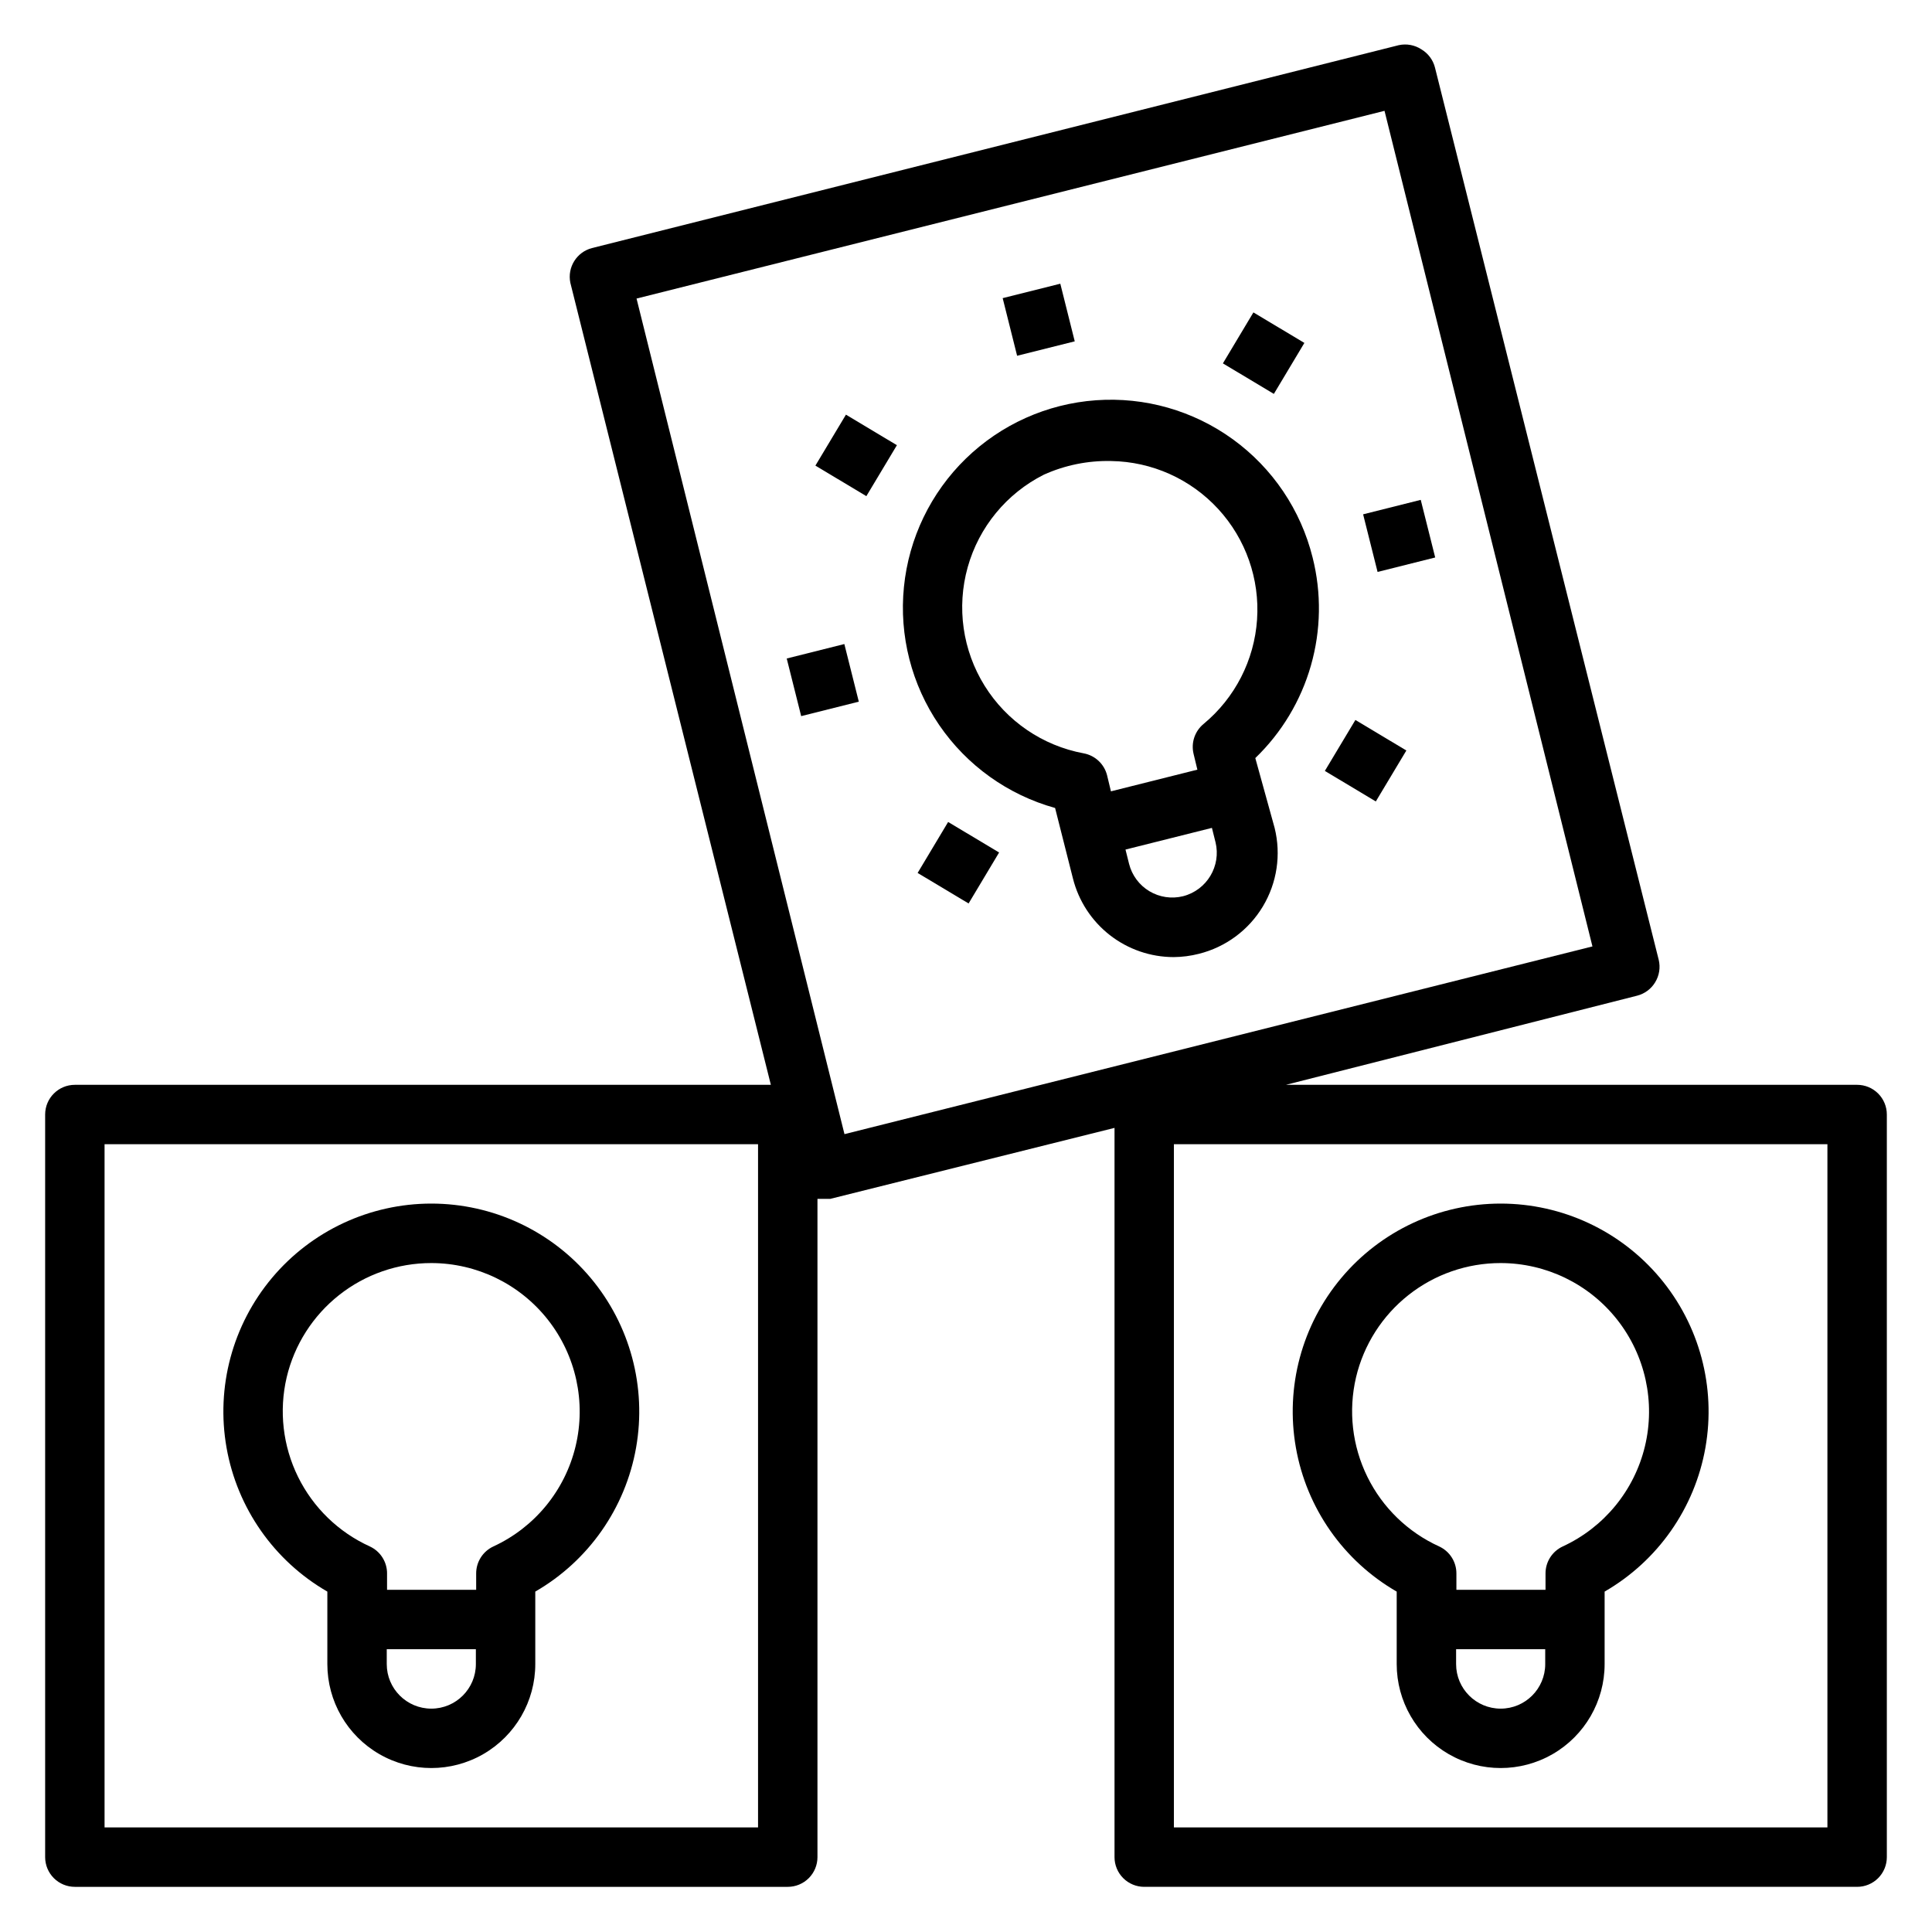 <?xml version="1.0" encoding="UTF-8"?>
<!-- Uploaded to: SVG Repo, www.svgrepo.com, Generator: SVG Repo Mixer Tools -->
<svg fill="#000000" width="800px" height="800px" version="1.1" viewBox="144 144 512 512" xmlns="http://www.w3.org/2000/svg">
 <g>
  <path d="m352.49 318.51 15.27-3.832 3.832 15.27-15.27 3.832z"/>
  <path d="m505.24 280.3 15.27-3.832 3.832 15.27-15.27 3.832z"/>
  <path d="m409.72 223.01 15.273-3.824 3.824 15.273-15.273 3.824z"/>
  <path d="m360.09 267.39 8.094-13.504 13.504 8.094-8.094 13.504z"/>
  <path d="m495.1 348.3 8.094-13.504 13.504 8.094-8.094 13.504z"/>
  <path d="m387.18 375.34 8.086-13.508 13.508 8.086-8.086 13.508z"/>
  <path d="m468.08 240.3 8.086-13.508 13.508 8.086-8.086 13.508z"/>
  <path d="m491.86 291.76c-3.125-12.602-10.602-23.691-21.109-31.32-10.508-7.629-23.371-11.301-36.32-10.367-12.949 0.93-25.156 6.402-34.465 15.453-9.309 9.051-15.121 21.098-16.414 34.016-1.297 12.922 2.016 25.883 9.344 36.598 7.328 10.719 18.207 18.504 30.715 21.984l4.723 18.656c1.492 5.949 4.926 11.234 9.762 15.016 4.832 3.777 10.789 5.836 16.926 5.844 2.258-0.016 4.504-0.309 6.691-0.867 7.086-1.766 13.184-6.273 16.945-12.531 3.766-6.258 4.891-13.758 3.129-20.844l-5.117-18.5c6.988-6.734 12.07-15.195 14.738-24.527 2.668-9.328 2.824-19.199 0.453-28.609zm-34.32 89.742c-3.039 0.762-6.254 0.285-8.941-1.324s-4.625-4.219-5.387-7.258l-0.945-3.777 22.906-5.746 0.945 3.777h0.004c1.539 6.32-2.285 12.703-8.582 14.328zm5.434-45.656v-0.004c-2.32 1.902-3.359 4.953-2.68 7.875l1.023 4.25-22.906 5.746-1.023-4.25c-0.754-2.992-3.184-5.269-6.219-5.824-10.867-2.019-20.387-8.512-26.227-17.895-5.844-9.379-7.473-20.785-4.492-31.43 2.984-10.641 10.301-19.539 20.172-24.516 5.609-2.527 11.715-3.766 17.867-3.621 10.793 0.168 21.039 4.766 28.348 12.711 7.305 7.941 11.027 18.539 10.297 29.305-0.73 10.77-5.852 20.766-14.16 27.648z"/>
  <path d="m230.75 565.79v19.207c0 9.844 5.25 18.938 13.777 23.859 8.523 4.922 19.027 4.922 27.551 0 8.523-4.922 13.777-14.016 13.777-23.859v-19.207c14.105-8.145 23.887-22.113 26.715-38.156 2.828-16.039-1.586-32.512-12.055-44.988-10.473-12.477-25.926-19.684-42.215-19.684-16.285 0-31.742 7.207-42.211 19.684s-14.883 28.949-12.055 44.988c2.828 16.043 12.609 30.012 26.715 38.156zm39.359 19.207c0 6.519-5.285 11.809-11.809 11.809-6.519 0-11.809-5.289-11.809-11.809v-3.938h23.617zm-50.145-75.965c2.039-8.633 6.938-16.324 13.895-21.824 6.961-5.504 15.574-8.492 24.441-8.484 12.051 0.012 23.43 5.543 30.887 15.008 7.453 9.469 10.164 21.828 7.348 33.543-2.812 11.719-10.84 21.5-21.781 26.547-2.789 1.293-4.574 4.09-4.566 7.164v4.332h-23.617v-4.328l0.004-0.004c0.008-3.074-1.777-5.871-4.566-7.164-8.289-3.766-15.012-10.285-19.031-18.453-4.019-8.168-5.082-17.473-3.012-26.336z"/>
  <path d="m514.14 565.79v19.207c0 9.844 5.25 18.938 13.773 23.859 8.527 4.922 19.027 4.922 27.555 0 8.523-4.922 13.773-14.016 13.773-23.859v-19.207c14.105-8.145 23.887-22.113 26.715-38.156 2.828-16.039-1.582-32.512-12.055-44.988-10.469-12.477-25.922-19.684-42.211-19.684-16.289 0-31.742 7.207-42.211 19.684-10.473 12.477-14.887 28.949-12.055 44.988 2.828 16.043 12.605 30.012 26.715 38.156zm39.359 19.207c0 6.519-5.289 11.809-11.809 11.809-6.523 0-11.809-5.289-11.809-11.809v-3.938h23.617zm-50.145-75.965c2.039-8.633 6.934-16.324 13.895-21.824 6.957-5.504 15.57-8.492 24.441-8.484 12.051 0.012 23.43 5.543 30.883 15.008 7.457 9.469 10.164 21.828 7.352 33.543-2.816 11.719-10.84 21.5-21.781 26.547-2.793 1.293-4.574 4.09-4.566 7.164v4.332h-23.617v-4.332c0.008-3.074-1.773-5.871-4.566-7.164-8.285-3.766-15.012-10.285-19.027-18.453-4.019-8.168-5.086-17.473-3.012-26.336z"/>
  <path d="m636.16 431.49h-151.38l93.047-23.617c2.004-0.504 3.727-1.777 4.801-3.543 1.102-1.789 1.441-3.941 0.945-5.984l-59.277-236.39c-0.504-2.047-1.809-3.805-3.621-4.883-1.766-1.152-3.922-1.551-5.981-1.102l-213.8 53.766c-4.066 1.047-6.594 5.102-5.746 9.211l53.137 212.54-184.45 0.004c-4.348 0-7.871 3.523-7.871 7.871v196.8c0 2.086 0.832 4.09 2.305 5.566 1.477 1.477 3.481 2.305 5.566 2.305h188.93c2.09 0 4.09-0.828 5.566-2.305 1.477-1.477 2.305-3.481 2.305-5.566v-174.45h3.387l75.336-18.812v193.26c0 2.086 0.828 4.09 2.305 5.566 1.477 1.477 3.481 2.305 5.566 2.305h188.93c2.086 0 4.09-0.828 5.566-2.305 1.477-1.477 2.305-3.481 2.305-5.566v-196.8c0-2.09-0.828-4.09-2.305-5.566-1.477-1.477-3.481-2.305-5.566-2.305zm-291.27 196.8h-173.18v-181.06h173.18zm22.906-183.73-55.105-221.44 198.22-49.75 55.105 221.44zm260.49 183.73h-173.19v-181.06h173.19z"/>
 </g>
</svg>